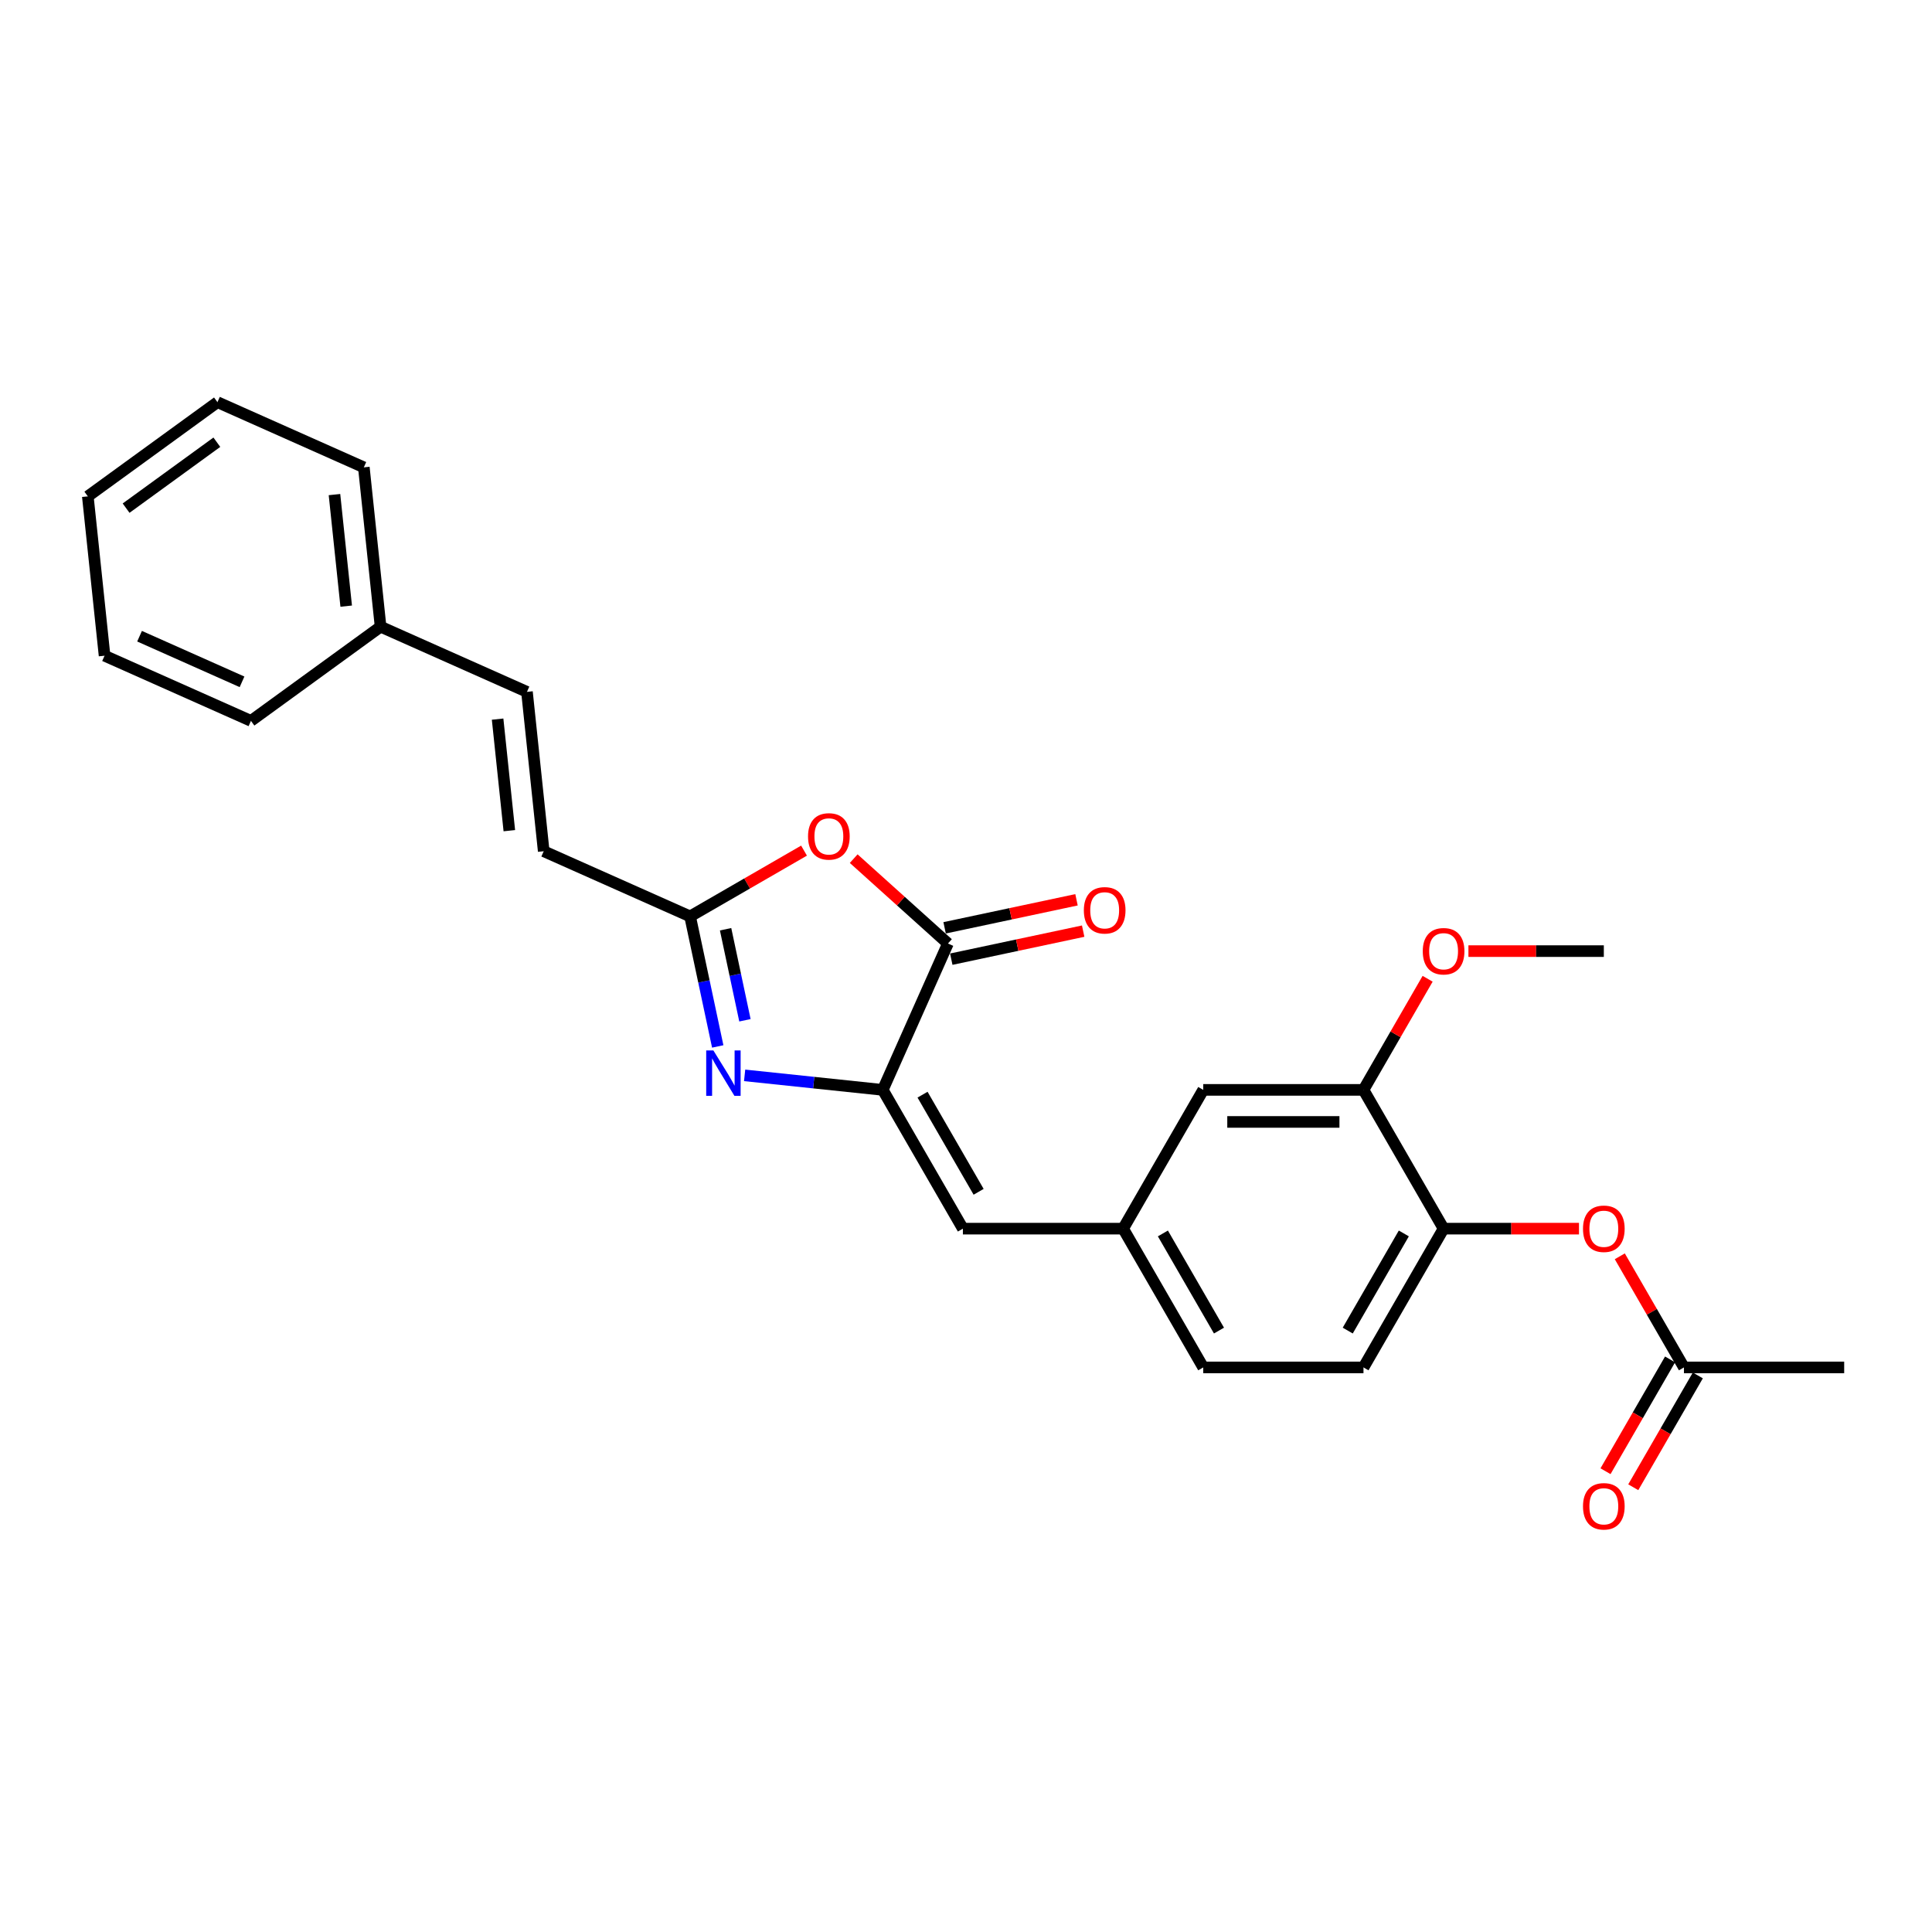 <?xml version='1.0' encoding='iso-8859-1'?>
<svg version='1.1' baseProfile='full'
              xmlns='http://www.w3.org/2000/svg'
                      xmlns:rdkit='http://www.rdkit.org/xml'
                      xmlns:xlink='http://www.w3.org/1999/xlink'
                  xml:space='preserve'
width='1000px' height='1000px' viewBox='0 0 1000 1000'>
<!-- END OF HEADER -->
<rect style='opacity:1.0;fill:#FFFFFF;stroke:none' width='1000' height='1000' x='0' y='0'> </rect>
<path class='bond-0' d='M 456.92,564.121 L 421.169,560.364' style='fill:none;fill-rule:evenodd;stroke:#000000;stroke-width:6px;stroke-linecap:butt;stroke-linejoin:miter;stroke-opacity:1' />
<path class='bond-0' d='M 421.169,560.364 L 385.418,556.606' style='fill:none;fill-rule:evenodd;stroke:#0000FF;stroke-width:6px;stroke-linecap:butt;stroke-linejoin:miter;stroke-opacity:1' />
<path class='bond-1' d='M 456.92,564.121 L 490.654,488.354' style='fill:none;fill-rule:evenodd;stroke:#000000;stroke-width:6px;stroke-linecap:butt;stroke-linejoin:miter;stroke-opacity:1' />
<path class='bond-4' d='M 456.92,564.121 L 498.389,635.947' style='fill:none;fill-rule:evenodd;stroke:#000000;stroke-width:6px;stroke-linecap:butt;stroke-linejoin:miter;stroke-opacity:1' />
<path class='bond-4' d='M 477.505,566.601 L 506.534,616.88' style='fill:none;fill-rule:evenodd;stroke:#000000;stroke-width:6px;stroke-linecap:butt;stroke-linejoin:miter;stroke-opacity:1' />
<path class='bond-3' d='M 371.5,541.635 L 364.346,507.981' style='fill:none;fill-rule:evenodd;stroke:#0000FF;stroke-width:6px;stroke-linecap:butt;stroke-linejoin:miter;stroke-opacity:1' />
<path class='bond-3' d='M 364.346,507.981 L 357.193,474.327' style='fill:none;fill-rule:evenodd;stroke:#000000;stroke-width:6px;stroke-linecap:butt;stroke-linejoin:miter;stroke-opacity:1' />
<path class='bond-3' d='M 385.579,528.09 L 380.571,504.532' style='fill:none;fill-rule:evenodd;stroke:#0000FF;stroke-width:6px;stroke-linecap:butt;stroke-linejoin:miter;stroke-opacity:1' />
<path class='bond-3' d='M 380.571,504.532 L 375.564,480.974' style='fill:none;fill-rule:evenodd;stroke:#000000;stroke-width:6px;stroke-linecap:butt;stroke-linejoin:miter;stroke-opacity:1' />
<path class='bond-2' d='M 490.654,488.354 L 466.264,466.393' style='fill:none;fill-rule:evenodd;stroke:#000000;stroke-width:6px;stroke-linecap:butt;stroke-linejoin:miter;stroke-opacity:1' />
<path class='bond-2' d='M 466.264,466.393 L 441.874,444.433' style='fill:none;fill-rule:evenodd;stroke:#FF0000;stroke-width:6px;stroke-linecap:butt;stroke-linejoin:miter;stroke-opacity:1' />
<path class='bond-12' d='M 492.378,496.467 L 526.513,489.211' style='fill:none;fill-rule:evenodd;stroke:#000000;stroke-width:6px;stroke-linecap:butt;stroke-linejoin:miter;stroke-opacity:1' />
<path class='bond-12' d='M 526.513,489.211 L 560.648,481.955' style='fill:none;fill-rule:evenodd;stroke:#FF0000;stroke-width:6px;stroke-linecap:butt;stroke-linejoin:miter;stroke-opacity:1' />
<path class='bond-12' d='M 488.929,480.241 L 523.064,472.986' style='fill:none;fill-rule:evenodd;stroke:#000000;stroke-width:6px;stroke-linecap:butt;stroke-linejoin:miter;stroke-opacity:1' />
<path class='bond-12' d='M 523.064,472.986 L 557.199,465.73' style='fill:none;fill-rule:evenodd;stroke:#FF0000;stroke-width:6px;stroke-linecap:butt;stroke-linejoin:miter;stroke-opacity:1' />
<path class='bond-26' d='M 416.164,440.28 L 386.678,457.303' style='fill:none;fill-rule:evenodd;stroke:#FF0000;stroke-width:6px;stroke-linecap:butt;stroke-linejoin:miter;stroke-opacity:1' />
<path class='bond-26' d='M 386.678,457.303 L 357.193,474.327' style='fill:none;fill-rule:evenodd;stroke:#000000;stroke-width:6px;stroke-linecap:butt;stroke-linejoin:miter;stroke-opacity:1' />
<path class='bond-6' d='M 357.193,474.327 L 281.426,440.593' style='fill:none;fill-rule:evenodd;stroke:#000000;stroke-width:6px;stroke-linecap:butt;stroke-linejoin:miter;stroke-opacity:1' />
<path class='bond-11' d='M 498.389,635.947 L 581.326,635.947' style='fill:none;fill-rule:evenodd;stroke:#000000;stroke-width:6px;stroke-linecap:butt;stroke-linejoin:miter;stroke-opacity:1' />
<path class='bond-5' d='M 747.201,635.947 L 705.733,707.773' style='fill:none;fill-rule:evenodd;stroke:#000000;stroke-width:6px;stroke-linecap:butt;stroke-linejoin:miter;stroke-opacity:1' />
<path class='bond-5' d='M 726.616,638.427 L 697.588,688.706' style='fill:none;fill-rule:evenodd;stroke:#000000;stroke-width:6px;stroke-linecap:butt;stroke-linejoin:miter;stroke-opacity:1' />
<path class='bond-7' d='M 747.201,635.947 L 782.243,635.947' style='fill:none;fill-rule:evenodd;stroke:#000000;stroke-width:6px;stroke-linecap:butt;stroke-linejoin:miter;stroke-opacity:1' />
<path class='bond-7' d='M 782.243,635.947 L 817.284,635.947' style='fill:none;fill-rule:evenodd;stroke:#FF0000;stroke-width:6px;stroke-linecap:butt;stroke-linejoin:miter;stroke-opacity:1' />
<path class='bond-27' d='M 747.201,635.947 L 705.733,564.121' style='fill:none;fill-rule:evenodd;stroke:#000000;stroke-width:6px;stroke-linecap:butt;stroke-linejoin:miter;stroke-opacity:1' />
<path class='bond-10' d='M 281.426,440.593 L 272.756,358.11' style='fill:none;fill-rule:evenodd;stroke:#000000;stroke-width:6px;stroke-linecap:butt;stroke-linejoin:miter;stroke-opacity:1' />
<path class='bond-10' d='M 263.629,429.954 L 257.56,372.216' style='fill:none;fill-rule:evenodd;stroke:#000000;stroke-width:6px;stroke-linecap:butt;stroke-linejoin:miter;stroke-opacity:1' />
<path class='bond-9' d='M 838.404,650.262 L 855.006,679.018' style='fill:none;fill-rule:evenodd;stroke:#FF0000;stroke-width:6px;stroke-linecap:butt;stroke-linejoin:miter;stroke-opacity:1' />
<path class='bond-9' d='M 855.006,679.018 L 871.608,707.773' style='fill:none;fill-rule:evenodd;stroke:#000000;stroke-width:6px;stroke-linecap:butt;stroke-linejoin:miter;stroke-opacity:1' />
<path class='bond-8' d='M 705.733,564.121 L 622.795,564.121' style='fill:none;fill-rule:evenodd;stroke:#000000;stroke-width:6px;stroke-linecap:butt;stroke-linejoin:miter;stroke-opacity:1' />
<path class='bond-8' d='M 693.292,580.709 L 635.236,580.709' style='fill:none;fill-rule:evenodd;stroke:#000000;stroke-width:6px;stroke-linecap:butt;stroke-linejoin:miter;stroke-opacity:1' />
<path class='bond-18' d='M 705.733,564.121 L 722.335,535.366' style='fill:none;fill-rule:evenodd;stroke:#000000;stroke-width:6px;stroke-linecap:butt;stroke-linejoin:miter;stroke-opacity:1' />
<path class='bond-18' d='M 722.335,535.366 L 738.937,506.61' style='fill:none;fill-rule:evenodd;stroke:#FF0000;stroke-width:6px;stroke-linecap:butt;stroke-linejoin:miter;stroke-opacity:1' />
<path class='bond-14' d='M 864.425,703.627 L 847.718,732.565' style='fill:none;fill-rule:evenodd;stroke:#000000;stroke-width:6px;stroke-linecap:butt;stroke-linejoin:miter;stroke-opacity:1' />
<path class='bond-14' d='M 847.718,732.565 L 831.011,761.502' style='fill:none;fill-rule:evenodd;stroke:#FF0000;stroke-width:6px;stroke-linecap:butt;stroke-linejoin:miter;stroke-opacity:1' />
<path class='bond-14' d='M 878.79,711.92 L 862.083,740.858' style='fill:none;fill-rule:evenodd;stroke:#000000;stroke-width:6px;stroke-linecap:butt;stroke-linejoin:miter;stroke-opacity:1' />
<path class='bond-14' d='M 862.083,740.858 L 845.376,769.796' style='fill:none;fill-rule:evenodd;stroke:#FF0000;stroke-width:6px;stroke-linecap:butt;stroke-linejoin:miter;stroke-opacity:1' />
<path class='bond-19' d='M 871.608,707.773 L 954.545,707.773' style='fill:none;fill-rule:evenodd;stroke:#000000;stroke-width:6px;stroke-linecap:butt;stroke-linejoin:miter;stroke-opacity:1' />
<path class='bond-17' d='M 272.756,358.11 L 196.989,324.376' style='fill:none;fill-rule:evenodd;stroke:#000000;stroke-width:6px;stroke-linecap:butt;stroke-linejoin:miter;stroke-opacity:1' />
<path class='bond-13' d='M 581.326,635.947 L 622.795,564.121' style='fill:none;fill-rule:evenodd;stroke:#000000;stroke-width:6px;stroke-linecap:butt;stroke-linejoin:miter;stroke-opacity:1' />
<path class='bond-16' d='M 581.326,635.947 L 622.795,707.773' style='fill:none;fill-rule:evenodd;stroke:#000000;stroke-width:6px;stroke-linecap:butt;stroke-linejoin:miter;stroke-opacity:1' />
<path class='bond-16' d='M 601.912,638.427 L 630.94,688.706' style='fill:none;fill-rule:evenodd;stroke:#000000;stroke-width:6px;stroke-linecap:butt;stroke-linejoin:miter;stroke-opacity:1' />
<path class='bond-15' d='M 705.733,707.773 L 622.795,707.773' style='fill:none;fill-rule:evenodd;stroke:#000000;stroke-width:6px;stroke-linecap:butt;stroke-linejoin:miter;stroke-opacity:1' />
<path class='bond-20' d='M 196.989,324.376 L 188.32,241.893' style='fill:none;fill-rule:evenodd;stroke:#000000;stroke-width:6px;stroke-linecap:butt;stroke-linejoin:miter;stroke-opacity:1' />
<path class='bond-20' d='M 179.192,313.737 L 173.123,255.999' style='fill:none;fill-rule:evenodd;stroke:#000000;stroke-width:6px;stroke-linecap:butt;stroke-linejoin:miter;stroke-opacity:1' />
<path class='bond-21' d='M 196.989,324.376 L 129.891,373.125' style='fill:none;fill-rule:evenodd;stroke:#000000;stroke-width:6px;stroke-linecap:butt;stroke-linejoin:miter;stroke-opacity:1' />
<path class='bond-22' d='M 760.057,492.295 L 795.098,492.295' style='fill:none;fill-rule:evenodd;stroke:#FF0000;stroke-width:6px;stroke-linecap:butt;stroke-linejoin:miter;stroke-opacity:1' />
<path class='bond-22' d='M 795.098,492.295 L 830.139,492.295' style='fill:none;fill-rule:evenodd;stroke:#000000;stroke-width:6px;stroke-linecap:butt;stroke-linejoin:miter;stroke-opacity:1' />
<path class='bond-23' d='M 188.32,241.893 L 112.552,208.159' style='fill:none;fill-rule:evenodd;stroke:#000000;stroke-width:6px;stroke-linecap:butt;stroke-linejoin:miter;stroke-opacity:1' />
<path class='bond-24' d='M 129.891,373.125 L 54.124,339.392' style='fill:none;fill-rule:evenodd;stroke:#000000;stroke-width:6px;stroke-linecap:butt;stroke-linejoin:miter;stroke-opacity:1' />
<path class='bond-24' d='M 125.273,352.912 L 72.236,329.298' style='fill:none;fill-rule:evenodd;stroke:#000000;stroke-width:6px;stroke-linecap:butt;stroke-linejoin:miter;stroke-opacity:1' />
<path class='bond-28' d='M 112.552,208.159 L 45.455,256.908' style='fill:none;fill-rule:evenodd;stroke:#000000;stroke-width:6px;stroke-linecap:butt;stroke-linejoin:miter;stroke-opacity:1' />
<path class='bond-28' d='M 112.238,228.891 L 65.269,263.016' style='fill:none;fill-rule:evenodd;stroke:#000000;stroke-width:6px;stroke-linecap:butt;stroke-linejoin:miter;stroke-opacity:1' />
<path class='bond-25' d='M 54.124,339.392 L 45.455,256.908' style='fill:none;fill-rule:evenodd;stroke:#000000;stroke-width:6px;stroke-linecap:butt;stroke-linejoin:miter;stroke-opacity:1' />
<path  class='atom-1' d='M 369.245 543.708
L 376.941 556.149
Q 377.704 557.376, 378.932 559.599
Q 380.159 561.822, 380.226 561.954
L 380.226 543.708
L 383.344 543.708
L 383.344 567.196
L 380.126 567.196
L 371.866 553.594
Q 370.903 552.002, 369.875 550.177
Q 368.88 548.352, 368.581 547.789
L 368.581 567.196
L 365.529 567.196
L 365.529 543.708
L 369.245 543.708
' fill='#0000FF'/>
<path  class='atom-3' d='M 418.237 432.924
Q 418.237 427.285, 421.024 424.133
Q 423.811 420.981, 429.019 420.981
Q 434.227 420.981, 437.014 424.133
Q 439.801 427.285, 439.801 432.924
Q 439.801 438.63, 436.981 441.882
Q 434.161 445.1, 429.019 445.1
Q 423.844 445.1, 421.024 441.882
Q 418.237 438.664, 418.237 432.924
M 429.019 442.446
Q 432.602 442.446, 434.526 440.057
Q 436.483 437.635, 436.483 432.924
Q 436.483 428.313, 434.526 425.991
Q 432.602 423.635, 429.019 423.635
Q 425.436 423.635, 423.479 425.958
Q 421.555 428.28, 421.555 432.924
Q 421.555 437.668, 423.479 440.057
Q 425.436 442.446, 429.019 442.446
' fill='#FF0000'/>
<path  class='atom-8' d='M 819.357 636.014
Q 819.357 630.374, 822.144 627.222
Q 824.931 624.071, 830.139 624.071
Q 835.348 624.071, 838.134 627.222
Q 840.921 630.374, 840.921 636.014
Q 840.921 641.72, 838.101 644.971
Q 835.281 648.189, 830.139 648.189
Q 824.964 648.189, 822.144 644.971
Q 819.357 641.753, 819.357 636.014
M 830.139 645.535
Q 833.722 645.535, 835.646 643.146
Q 837.603 640.725, 837.603 636.014
Q 837.603 631.402, 835.646 629.08
Q 833.722 626.725, 830.139 626.725
Q 826.556 626.725, 824.599 629.047
Q 822.675 631.369, 822.675 636.014
Q 822.675 640.758, 824.599 643.146
Q 826.556 645.535, 830.139 645.535
' fill='#FF0000'/>
<path  class='atom-13' d='M 560.997 471.177
Q 560.997 465.537, 563.784 462.385
Q 566.57 459.234, 571.779 459.234
Q 576.987 459.234, 579.774 462.385
Q 582.561 465.537, 582.561 471.177
Q 582.561 476.883, 579.741 480.134
Q 576.921 483.352, 571.779 483.352
Q 566.604 483.352, 563.784 480.134
Q 560.997 476.916, 560.997 471.177
M 571.779 480.698
Q 575.362 480.698, 577.286 478.309
Q 579.243 475.888, 579.243 471.177
Q 579.243 466.565, 577.286 464.243
Q 575.362 461.888, 571.779 461.888
Q 568.196 461.888, 566.239 464.21
Q 564.314 466.532, 564.314 471.177
Q 564.314 475.921, 566.239 478.309
Q 568.196 480.698, 571.779 480.698
' fill='#FF0000'/>
<path  class='atom-15' d='M 819.357 779.666
Q 819.357 774.026, 822.144 770.874
Q 824.931 767.723, 830.139 767.723
Q 835.348 767.723, 838.134 770.874
Q 840.921 774.026, 840.921 779.666
Q 840.921 785.372, 838.101 788.623
Q 835.281 791.841, 830.139 791.841
Q 824.964 791.841, 822.144 788.623
Q 819.357 785.405, 819.357 779.666
M 830.139 789.187
Q 833.722 789.187, 835.646 786.798
Q 837.603 784.377, 837.603 779.666
Q 837.603 775.054, 835.646 772.732
Q 833.722 770.377, 830.139 770.377
Q 826.556 770.377, 824.599 772.699
Q 822.675 775.021, 822.675 779.666
Q 822.675 784.41, 824.599 786.798
Q 826.556 789.187, 830.139 789.187
' fill='#FF0000'/>
<path  class='atom-19' d='M 736.42 492.362
Q 736.42 486.722, 739.206 483.57
Q 741.993 480.419, 747.201 480.419
Q 752.41 480.419, 755.197 483.57
Q 757.983 486.722, 757.983 492.362
Q 757.983 498.068, 755.163 501.319
Q 752.344 504.537, 747.201 504.537
Q 742.026 504.537, 739.206 501.319
Q 736.42 498.101, 736.42 492.362
M 747.201 501.883
Q 750.784 501.883, 752.709 499.494
Q 754.666 497.072, 754.666 492.362
Q 754.666 487.75, 752.709 485.428
Q 750.784 483.073, 747.201 483.073
Q 743.619 483.073, 741.661 485.395
Q 739.737 487.717, 739.737 492.362
Q 739.737 497.106, 741.661 499.494
Q 743.619 501.883, 747.201 501.883
' fill='#FF0000'/>
</svg>

